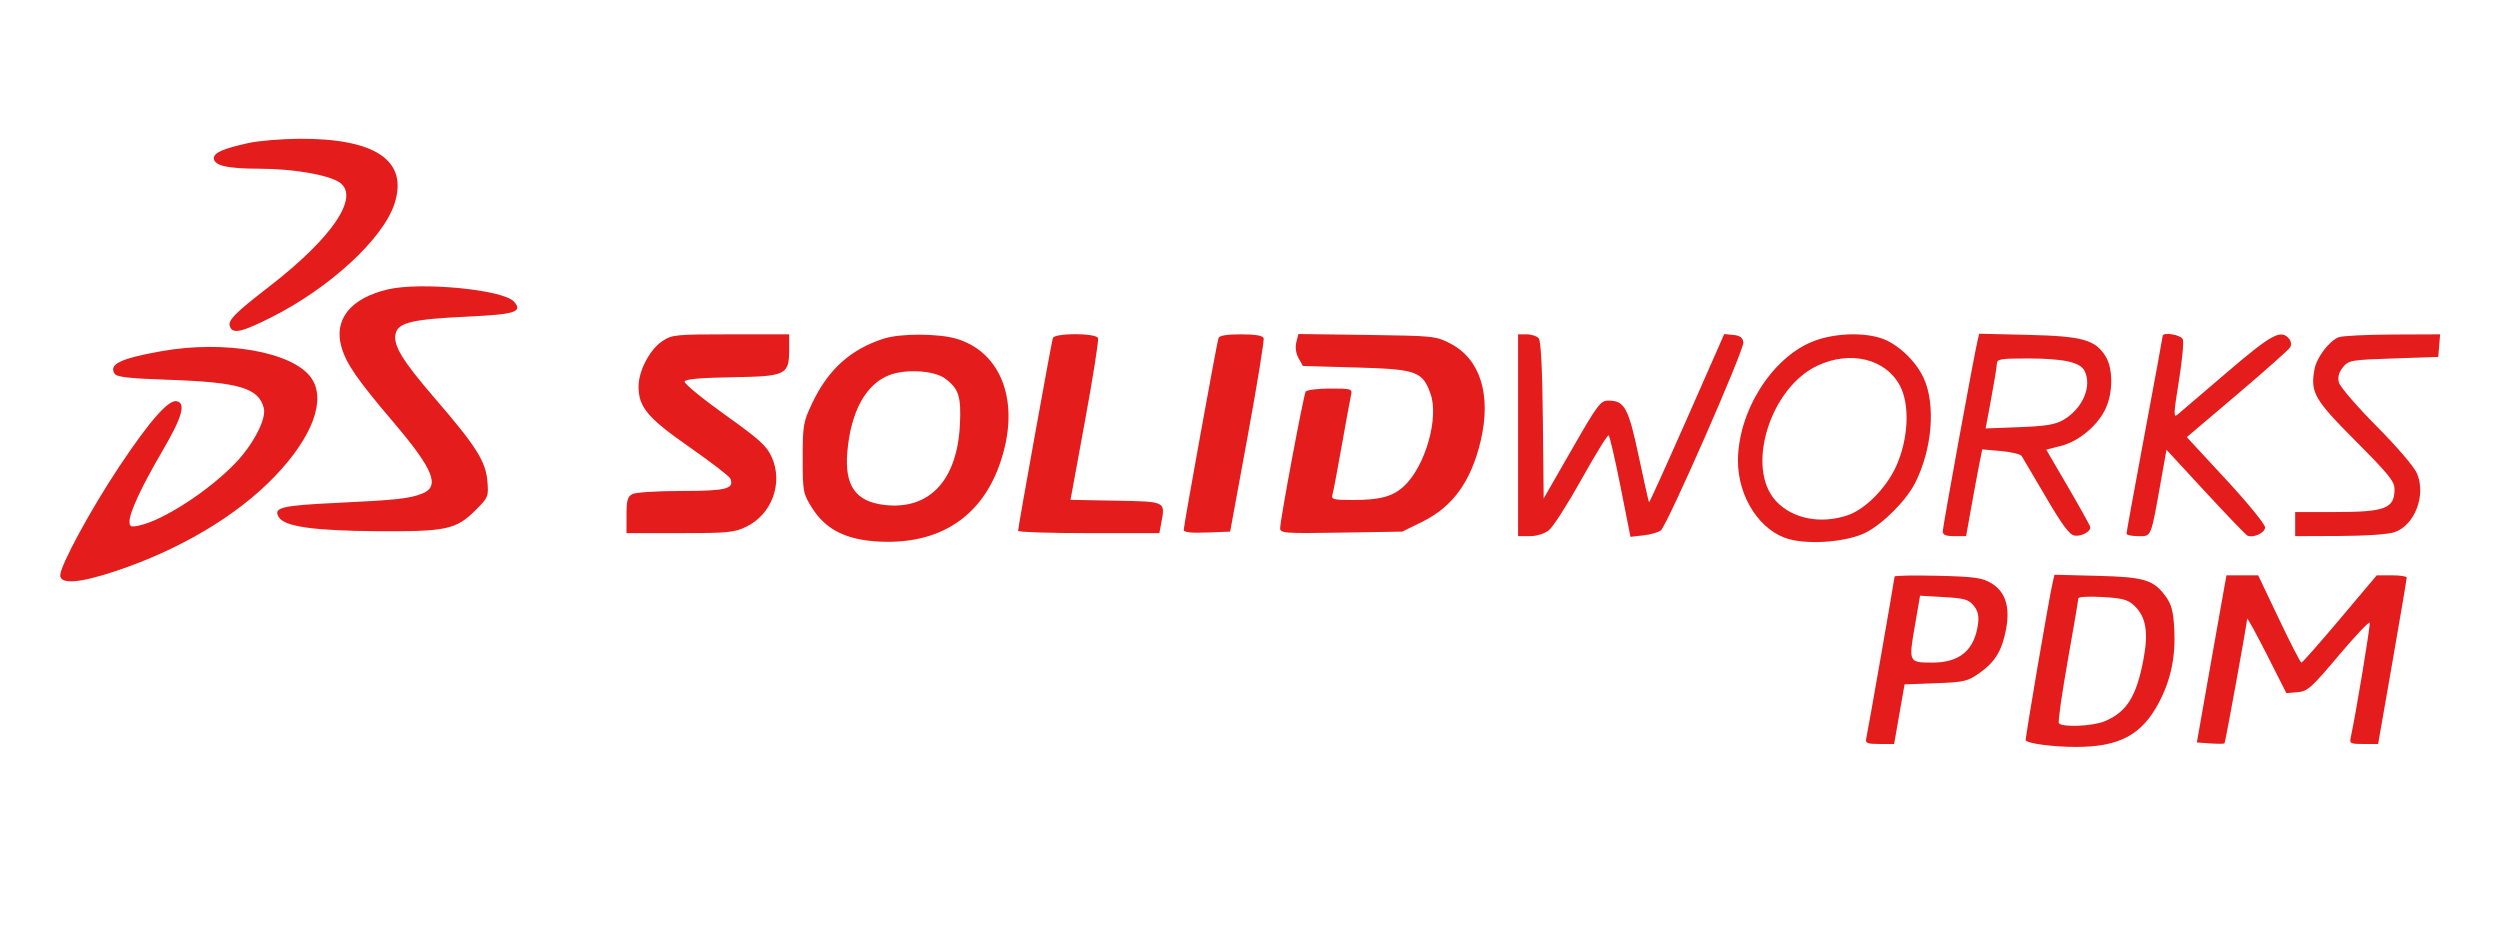 <svg xmlns="http://www.w3.org/2000/svg" width="830" height="309" viewBox="0 0 830 309" version="1.1"><path d="" stroke="none" fill="#e41414" fill-rule="evenodd"/><path d="M 82.500 47.486 C 74.117 49.341, 71 50.700, 71 52.500 C 71 54.984, 75.417 55.999, 86.315 56.017 C 97.269 56.036, 108.833 58.005, 112.641 60.500 C 119.669 65.105, 110.482 78.819, 89.500 95.044 C 77.774 104.111, 75.549 106.381, 76.347 108.463 C 77.297 110.937, 80.225 110.286, 89.866 105.460 C 109.404 95.679, 127.153 79.346, 130.971 67.633 C 135.634 53.332, 124.664 45.890, 99.201 46.079 C 93.315 46.123, 85.800 46.756, 82.500 47.486 M 128.734 96.088 C 116.310 99.015, 110.641 106.168, 113.422 115.409 C 115.091 120.951, 118.646 126.074, 130.591 140.140 C 143.959 155.883, 146.221 161.498, 140.155 163.877 C 135.894 165.549, 131.593 166.019, 112.145 166.940 C 93.228 167.837, 90.569 168.495, 92.622 171.778 C 94.527 174.823, 104.254 176.198, 125 176.354 C 148.111 176.527, 151.440 175.823, 157.857 169.406 C 162.130 165.133, 162.237 164.871, 161.808 159.704 C 161.269 153.193, 158.013 148.049, 144.590 132.500 C 133.513 119.669, 130.397 114.539, 131.357 110.715 C 132.272 107.069, 136.985 105.963, 155.208 105.117 C 171.110 104.379, 173.701 103.537, 170.603 100.114 C 167.008 96.141, 139.668 93.512, 128.734 96.088 M 219.898 113.258 C 215.709 116.042, 212 123.118, 212 128.326 C 212 135.179, 215.015 138.758, 228.997 148.505 C 236.094 153.452, 242.156 158.120, 242.468 158.877 C 243.876 162.299, 241.130 163, 226.312 163 C 218.268 163, 211.011 163.459, 209.934 164.035 C 208.354 164.881, 208 166.161, 208 171.035 L 208 177 225.684 177 C 241.661 177, 243.792 176.795, 247.750 174.879 C 256.232 170.773, 260.054 160.432, 256.260 151.855 C 254.575 148.045, 252.312 145.990, 240.589 137.619 C 233.054 132.237, 227.063 127.309, 227.276 126.667 C 227.545 125.860, 232.419 125.421, 243.082 125.245 C 261.092 124.946, 262 124.497, 262 115.889 L 262 111 242.648 111 C 224.228 111, 223.132 111.109, 219.898 113.258 M 293.500 112.402 C 282.462 115.902, 274.959 122.644, 269.665 133.820 C 266.679 140.123, 266.500 141.154, 266.500 152.075 C 266.500 163.198, 266.617 163.838, 269.500 168.469 C 274.086 175.835, 280.938 179.285, 292.033 179.816 C 313.893 180.861, 328.567 169.727, 333.610 148.271 C 337.698 130.879, 331.283 116.563, 317.568 112.471 C 311.613 110.694, 299 110.658, 293.500 112.402 M 349.538 112.250 C 349.072 113.705, 337.997 175.133, 337.999 176.250 C 338 176.662, 348.555 177, 361.455 177 L 384.909 177 385.547 173.600 C 386.897 166.405, 387.153 166.531, 370.441 166.225 L 355.407 165.950 360.218 139.734 C 362.864 125.315, 364.811 112.951, 364.546 112.259 C 363.877 110.516, 350.095 110.508, 349.538 112.250 M 404.529 112.250 C 403.953 114.015, 393 174.503, 393 175.919 C 393 176.730, 395.339 176.995, 400.703 176.792 L 408.406 176.500 414.194 145 C 417.378 127.675, 419.775 112.938, 419.523 112.250 C 419.214 111.411, 416.738 111, 412 111 C 407.234 111, 404.805 111.406, 404.529 112.250 M 430.378 113.629 C 429.950 115.335, 430.233 117.326, 431.132 118.931 L 432.571 121.500 450.215 122 C 470.348 122.571, 472.292 123.263, 474.959 130.810 C 477.761 138.743, 473.215 154.677, 466.268 161.270 C 462.520 164.827, 458.284 166, 449.189 166 C 442.687 166, 441.922 165.804, 442.375 164.250 C 442.655 163.287, 444.040 155.975, 445.453 148 C 446.866 140.025, 448.251 132.488, 448.530 131.250 C 449.022 129.072, 448.798 129, 441.578 129 C 437.475 129, 433.833 129.461, 433.485 130.024 C 432.763 131.192, 425.029 172.539, 425.012 175.324 C 425.001 177.040, 426.198 177.128, 445.276 176.824 L 465.553 176.500 472.250 173.200 C 482.358 168.220, 488.444 159.755, 491.608 146.271 C 495.173 131.079, 491.444 119.165, 481.523 114.055 C 476.695 111.568, 475.959 111.492, 453.814 111.198 L 431.064 110.896 430.378 113.629 M 504 144.500 L 504 178 507.865 178 C 510.194 178, 512.724 177.218, 514.231 176.033 C 515.606 174.951, 520.486 167.333, 525.075 159.103 C 529.664 150.874, 533.710 144.321, 534.067 144.542 C 534.424 144.762, 536.201 152.431, 538.017 161.583 L 541.317 178.224 545.658 177.735 C 548.045 177.466, 550.629 176.723, 551.400 176.083 C 553.586 174.269, 579.145 116.019, 578.804 113.628 C 578.582 112.077, 577.681 111.420, 575.475 111.203 L 572.450 110.907 560.081 138.977 C 553.279 154.415, 547.607 166.923, 547.478 166.773 C 547.349 166.623, 545.811 159.750, 544.060 151.500 C 540.629 135.337, 539.354 133, 533.964 133 C 531.376 133, 530.399 134.307, 521.825 149.250 L 512.500 165.500 512.233 139.582 C 512.057 122.506, 511.588 113.209, 510.860 112.332 C 510.252 111.599, 508.460 111, 506.878 111 L 504 111 504 144.500 M 601.576 113.483 C 588.024 119.054, 577 136.794, 577 153.029 C 577 165.091, 584.412 176.414, 594.002 179.004 C 601.140 180.931, 613.509 179.849, 619.520 176.771 C 625.217 173.853, 632.856 166.166, 635.797 160.392 C 641.520 149.157, 642.727 134.250, 638.626 125.444 C 635.873 119.531, 629.628 113.804, 624.142 112.161 C 617.612 110.204, 608.211 110.755, 601.576 113.483 M 656.537 113.148 C 655.298 118.426, 645 174.856, 645 176.367 C 645 177.597, 645.957 178, 648.873 178 L 652.746 178 654.396 168.750 C 655.304 163.662, 656.509 157.182, 657.074 154.349 L 658.101 149.199 664.300 149.743 C 667.710 150.043, 670.815 150.786, 671.199 151.394 C 671.584 152.002, 675.192 158.125, 679.218 165 C 684.797 174.529, 687.080 177.578, 688.823 177.827 C 690.998 178.137, 694 176.538, 694 175.070 C 694 174.693, 690.705 168.738, 686.677 161.836 L 679.354 149.287 684.316 148.016 C 690.267 146.491, 696.543 141.189, 699.134 135.500 C 701.543 130.212, 701.533 122.387, 699.114 118.420 C 695.681 112.789, 691.452 111.603, 673.295 111.177 L 657.089 110.796 656.537 113.148 M 718 111.567 C 718 111.879, 715.300 126.585, 712 144.247 C 708.700 161.910, 706 176.730, 706 177.181 C 706 177.631, 707.763 178, 709.917 178 C 714.369 178, 714.006 178.905, 717.563 158.904 L 719.270 149.308 732.277 163.404 C 739.431 171.157, 745.690 177.656, 746.185 177.848 C 748.275 178.654, 752 176.880, 752 175.078 C 752 174.042, 746.154 166.880, 739.010 159.162 L 726.019 145.129 742.760 130.926 C 751.967 123.115, 759.873 116.087, 760.329 115.309 C 760.818 114.476, 760.665 113.301, 759.957 112.448 C 757.296 109.242, 754.193 110.927, 739.304 123.664 C 731.162 130.630, 723.796 136.924, 722.936 137.651 C 721.566 138.809, 721.619 137.443, 723.361 126.663 C 724.455 119.893, 725.060 113.599, 724.706 112.677 C 724.113 111.132, 718 110.120, 718 111.567 M 776.418 111.969 C 773.241 113.254, 769.156 118.654, 768.428 122.529 C 766.973 130.288, 768.294 132.599, 782.091 146.432 C 793.045 157.413, 794.998 159.838, 794.985 162.437 C 794.953 168.866, 791.946 170, 774.935 170 L 762 170 762 174 L 762 178 776.750 177.944 C 785.422 177.910, 792.928 177.395, 794.965 176.694 C 801.675 174.382, 805.484 164.519, 802.473 157.247 C 801.567 155.058, 795.973 148.511, 789.019 141.500 C 782.465 134.892, 776.838 128.348, 776.497 126.937 C 776.070 125.173, 776.492 123.613, 777.847 121.937 C 779.737 119.600, 780.424 119.480, 794.659 119 L 809.500 118.500 809.810 114.750 L 810.121 111 794.310 111.063 C 785.615 111.098, 777.563 111.506, 776.418 111.969 M 53.500 116.609 C 40.030 119.017, 36.089 120.907, 38.020 124.034 C 38.735 125.191, 42.574 125.626, 56.213 126.098 C 79.502 126.904, 85.916 128.834, 87.599 135.540 C 88.483 139.061, 84.080 147.561, 78.191 153.704 C 69.339 162.936, 54.286 172.716, 46.250 174.455 C 43.411 175.070, 43 174.900, 43 173.108 C 43 170.112, 46.989 161.575, 53.967 149.636 C 60.488 138.479, 61.811 133.849, 58.665 133.199 C 55.941 132.637, 49.789 139.619, 39.722 154.697 C 30.263 168.865, 20 187.756, 20 190.998 C 20 194.094, 26.475 193.593, 38.512 189.565 C 59.912 182.404, 78.865 171.097, 91.320 158.060 C 103.862 144.932, 108.396 132.567, 103.291 125.406 C 97.164 116.810, 74.640 112.831, 53.500 116.609 M 603.462 121.366 C 587.623 128.741, 579.433 155.360, 589.622 166.348 C 595.096 172.251, 604.474 174.105, 613.444 171.057 C 619.306 169.065, 626.274 162.003, 629.552 154.734 C 633.622 145.706, 634.137 134.308, 630.759 128 C 626.003 119.116, 614.366 116.288, 603.462 121.366 M 662.956 120.750 C 662.931 121.713, 662.082 126.942, 661.069 132.371 L 659.228 142.243 670.442 141.814 C 679.299 141.475, 682.376 140.965, 685.075 139.388 C 691.511 135.630, 694.703 128.051, 691.988 122.978 C 690.510 120.215, 684.834 119.012, 673.250 119.006 C 664.170 119.001, 662.995 119.200, 662.956 120.750 M 295.500 124.439 C 287.566 127.331, 282.477 136.502, 281.317 150 C 280.349 161.246, 284.020 166.506, 293.624 167.640 C 308.506 169.397, 317.784 159.537, 318.692 141 C 319.151 131.635, 318.318 129.042, 313.763 125.661 C 310.245 123.049, 301.008 122.431, 295.500 124.439 M 629 191.419 C 629 192.138, 620.150 242.713, 619.580 245.250 C 619.248 246.729, 619.934 247, 624.017 247 L 628.848 247 630.579 237.108 L 632.310 227.215 642.602 226.834 C 652.108 226.482, 653.219 226.225, 657.149 223.463 C 662.383 219.785, 664.709 215.943, 666.030 208.795 C 667.407 201.347, 665.754 196.337, 661 193.551 C 658.011 191.799, 655.421 191.450, 643.250 191.156 C 635.413 190.967, 629 191.085, 629 191.419 M 681.537 193.157 C 680.299 198.458, 672.258 245.526, 672.538 245.837 C 673.495 246.902, 681.637 247.955, 689.072 247.976 C 703.550 248.016, 711.062 244.035, 716.717 233.325 C 720.721 225.741, 722.326 218.129, 721.861 208.927 C 721.570 203.152, 720.967 200.763, 719.164 198.230 C 715.081 192.497, 712.108 191.580, 696.292 191.176 L 682.085 190.814 681.537 193.157 M 737.530 200.250 C 736.620 205.338, 734.409 217.825, 732.617 228 L 729.359 246.500 733.787 246.809 C 736.222 246.979, 738.357 246.976, 738.530 246.803 C 738.831 246.502, 745.944 207.389, 746.052 205.439 C 746.081 204.922, 749.022 210.264, 752.589 217.308 L 759.073 230.116 762.758 229.808 C 766.109 229.528, 767.351 228.423, 776.435 217.641 C 781.931 211.118, 786.572 206.216, 786.749 206.748 C 787.019 207.558, 782.053 237.574, 780.461 244.750 C 779.998 246.839, 780.303 247, 784.748 247 L 789.535 247 794.293 219.750 C 796.911 204.762, 799.041 192.162, 799.026 191.750 C 799.012 191.338, 796.770 191, 794.044 191 L 789.088 191 776.863 205.500 C 770.140 213.475, 764.383 219.998, 764.070 219.995 C 763.756 219.993, 760.398 213.468, 756.606 205.495 L 749.712 191 744.449 191 L 739.185 191 737.530 200.250 M 635.687 208.049 C 633.646 219.880, 633.686 219.962, 641.500 219.983 C 650.635 220.008, 655.538 215.861, 656.711 207.117 C 657.067 204.465, 656.672 202.817, 655.265 201.079 C 653.592 199.013, 652.252 198.626, 645.395 198.229 L 637.460 197.770 635.687 208.049 M 690 198.663 C 690 199.169, 688.419 208.485, 686.486 219.365 C 684.554 230.245, 683.230 239.564, 683.545 240.073 C 684.462 241.556, 694.722 241.143, 698.746 239.462 C 706.074 236.400, 709.309 231.249, 711.629 218.947 C 713.355 209.796, 712.478 204.737, 708.521 201.020 C 706.445 199.069, 704.661 198.592, 698.010 198.207 C 693.464 197.944, 690 198.141, 690 198.663" stroke="none" fill="#e41c1c" fill-rule="evenodd"/></svg>